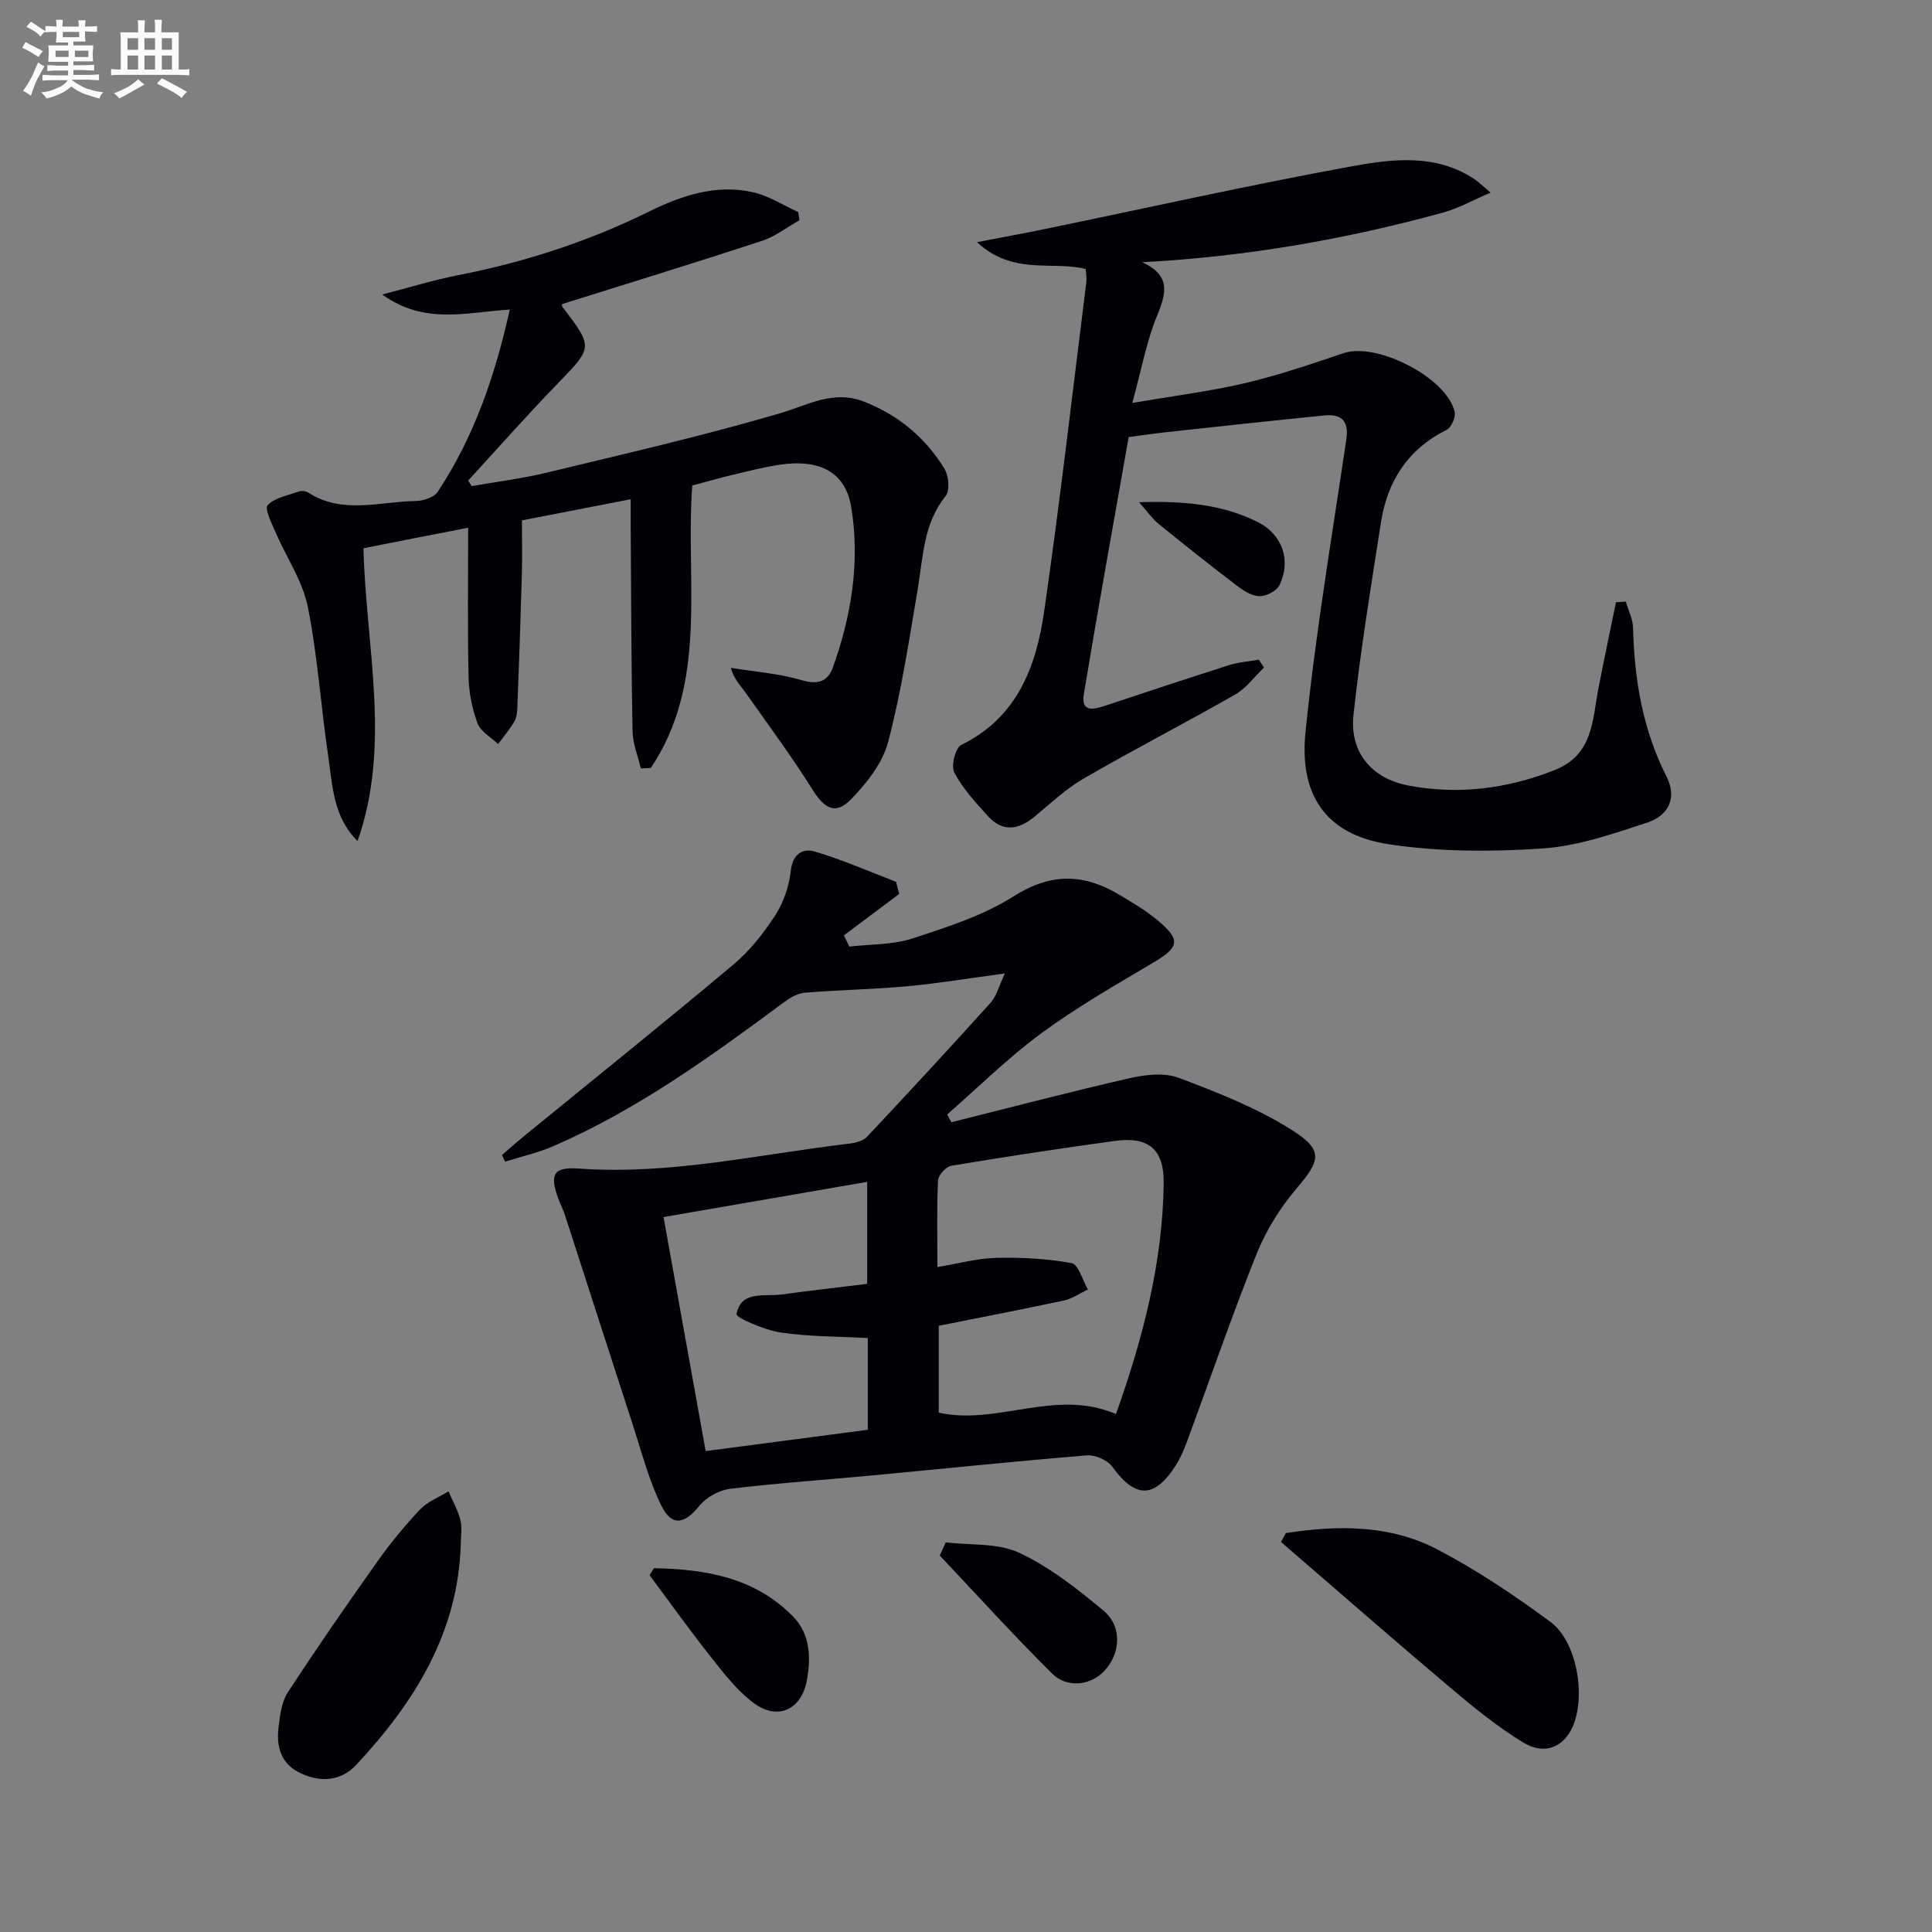 <svg enable-background="new 0 0 400 400" viewBox="0 0 400 400" xmlns="http://www.w3.org/2000/svg"><rect x="0" y="0" width="400" height="400" fill="#808080" stroke="none"/><g fill="#010105"><path d="m208.06 201.54c-7.48 1-13.81 2.06-20.18 2.65-7.07.65-14.18.76-21.26 1.34-1.5.12-3.07 1.06-4.33 1.99-15.11 11.2-30.33 22.23-47.71 29.77-3.19 1.39-6.65 2.16-9.99 3.22-.22-.46-.44-.92-.66-1.38 1.45-1.24 2.87-2.52 4.35-3.73 14.55-11.89 29.21-23.65 43.6-35.73 3.39-2.85 6.26-6.51 8.68-10.25 1.71-2.66 2.82-6.01 3.17-9.16.38-3.49 2.52-4.67 4.91-3.97 5.74 1.69 11.26 4.13 16.87 6.27.22.84.44 1.68.66 2.52-3.82 2.86-7.63 5.72-11.45 8.58.37.77.74 1.54 1.12 2.32 4.37-.51 8.96-.34 13.06-1.68 7.21-2.35 14.68-4.74 21-8.75 7.64-4.84 14.42-4.7 21.7-.38 2.85 1.69 5.75 3.4 8.27 5.53 4.66 3.95 4.21 5.45-1.13 8.62-7.85 4.65-15.81 9.21-23.14 14.6-6.89 5.07-13.02 11.16-19.49 16.81.29.54.58 1.08.86 1.62 12.32-3.08 24.61-6.32 36.99-9.14 3.24-.74 7.14-1.17 10.09-.06 8 3.03 16.14 6.21 23.33 10.75 6.76 4.27 6.01 6.34.96 12.28-3.37 3.97-6.26 8.65-8.2 13.49-5.12 12.78-9.59 25.83-14.37 38.75-.63 1.71-1.35 3.42-2.33 4.95-4.44 6.96-8.38 6.89-13.16.29-1-1.38-3.55-2.48-5.27-2.34-14.89 1.22-29.76 2.77-44.64 4.17-9.75.92-19.54 1.57-29.26 2.76-2.25.28-4.9 1.76-6.32 3.52-3.06 3.79-5.7 4.35-7.87-.05-2.6-5.28-4.08-11.13-5.92-16.77-4.72-14.49-9.37-29-14.07-43.5-.36-1.1-.92-2.13-1.32-3.22-1.86-5.1-1.07-6.68 4.28-6.29 18.98 1.36 37.38-2.99 56-5.17 1.26-.15 2.81-.56 3.62-1.41 8.64-9.2 17.21-18.47 25.66-27.84 1.13-1.29 1.56-3.18 2.89-5.98zm22.99 91.23c5.6-15.75 9.68-31.39 9.88-47.81.09-6.98-3.1-9.7-10.06-8.75-11.33 1.54-22.64 3.27-33.91 5.15-1.1.18-2.7 1.95-2.75 3.05-.28 5.79-.13 11.59-.13 17.92 4.38-.73 8.25-1.81 12.14-1.9 5.22-.12 10.53.14 15.65 1.09 1.41.26 2.26 3.55 3.37 5.45-1.64.78-3.2 1.9-4.93 2.27-8.67 1.87-17.38 3.54-25.95 5.25v17.99c12.22 2.69 24.14-5.1 36.69.29zm-93.67-40.79c2.95 16.39 5.78 32.15 8.72 48.45 11.58-1.52 22.65-2.98 33.57-4.41 0-6.77 0-12.71 0-18.99-6.21-.34-12.22-.28-18.09-1.16-3.3-.49-9.23-3.08-9.09-3.79.95-4.98 5.72-3.59 9.29-4.07 6.01-.82 12.04-1.5 17.76-2.2 0-7.51 0-14.07 0-21.12-14.33 2.48-28.16 4.87-42.16 7.29z"/><path d="m233.68 90.49c-3.16 17.94-6.36 35.55-9.28 53.2-.66 3.97 2.17 3.16 4.57 2.37 8.51-2.82 17.02-5.66 25.57-8.37 1.95-.62 4.06-.75 6.09-1.11.35.55.71 1.09 1.06 1.64-1.97 1.88-3.65 4.25-5.94 5.56-10.37 5.93-21 11.4-31.34 17.38-3.7 2.14-6.91 5.18-10.23 7.93-3.33 2.76-6.61 3.22-9.65-.14-2.55-2.82-5.21-5.69-6.95-8.99-.72-1.36.23-5.15 1.45-5.74 11.59-5.68 15.5-16.2 17.15-27.62 3.28-22.67 5.88-45.43 8.73-68.16.1-.81-.06-1.65-.12-2.75-6.96-1.74-15.03 1.4-22.51-5.55 5.63-1.09 10.02-1.88 14.39-2.79 21.12-4.36 42.18-9.09 63.39-12.95 8.38-1.53 17.28-2.57 25.19 2.68.8.53 1.49 1.23 3.36 2.8-3.8 1.62-6.72 3.28-9.86 4.14-20.2 5.53-40.73 9.13-62.27 10.27 5.86 2.68 5.07 6.26 3.13 10.94-2.24 5.42-3.29 11.33-5.18 18.2 8.57-1.47 16.1-2.41 23.44-4.13 6.88-1.62 13.61-3.93 20.32-6.19 6.85-2.31 21.33 5.06 22.98 12.14.26 1.1-.69 3.26-1.67 3.75-8.01 3.99-12.26 10.6-13.59 19.16-2.07 13.27-4.25 26.54-5.69 39.88-.83 7.66 3.75 13.16 11.39 14.6 10.34 1.95 20.43.69 30.28-3.21 7.98-3.16 7.78-10.33 9.05-16.91 1.15-5.95 2.41-11.88 3.63-17.83.68-.05 1.36-.09 2.03-.14.53 1.82 1.47 3.64 1.51 5.47.27 10.76 2.02 21.12 6.96 30.83 2.07 4.08.67 7.93-4.11 9.49-7.06 2.31-14.32 4.84-21.63 5.33-10.55.71-21.38.71-31.81-.88-13.49-2.05-18.5-10.67-17.23-23.22 2.05-20.27 5.47-40.41 8.45-60.59.59-3.97-1.11-5.32-4.64-4.96-10.91 1.09-21.8 2.28-32.7 3.46-2.48.28-4.93.65-7.72 1.01z"/><path d="m75.25 113.51c.51 20.5 5.79 40.7-1.22 60.62-5.07-5.02-5.16-11.43-6.06-17.47-1.54-10.34-2.19-20.83-4.25-31.05-1.08-5.35-4.44-10.23-6.65-15.37-.81-1.88-2.34-4.92-1.66-5.64 1.48-1.56 4.17-2.03 6.4-2.82.57-.2 1.46-.14 1.96.18 7.11 4.59 14.81 1.89 22.28 1.77 1.57-.02 3.8-.74 4.57-1.9 7.52-11.34 11.86-23.98 14.93-37.74-8.89.54-17.63 3.23-26.41-3.12 5.78-1.49 10.69-3.02 15.71-4 13.77-2.69 26.93-6.96 39.55-13.18 6.66-3.28 13.93-5.75 21.58-3.97 3.24.75 6.2 2.69 9.29 4.09.08.57.16 1.13.24 1.7-2.59 1.45-5.02 3.36-7.78 4.27-13.7 4.49-27.48 8.72-41.33 13.07 0-.07-.13.35.02.55 6.46 8.48 6.34 8.37-1.01 15.96-6.32 6.53-12.33 13.34-18.48 20.03.24.39.48.77.73 1.16 5.21-.92 10.48-1.57 15.61-2.81 16.1-3.89 32.26-7.6 48.14-12.25 5.88-1.72 11.09-4.94 17.54-2.41 7.11 2.79 12.61 7.44 16.56 13.81.91 1.47 1.2 4.57.27 5.72-4.63 5.72-4.64 12.59-5.77 19.25-1.8 10.59-3.4 21.26-6.12 31.62-1.14 4.36-4.41 8.53-7.66 11.87-3.24 3.34-5.51 2-8.01-1.97-4.3-6.85-9.13-13.38-13.8-19.99-1.09-1.54-2.46-2.87-3.11-5.22 4.93.81 9.99 1.17 14.75 2.57 3.33.98 5.34.21 6.36-2.61 3.88-10.77 5.68-21.96 3.81-33.28-1.2-7.26-6.6-9.98-14.89-8.72-3.28.5-6.51 1.33-9.74 2.1-2.72.65-5.41 1.43-8.28 2.19-1.45 19.81 3.41 40.58-8.58 58.49-.69.03-1.37.05-2.06.08-.6-2.57-1.67-5.13-1.72-7.71-.27-13.99-.28-27.98-.38-41.97-.01-1.8 0-3.6 0-6.05-7.69 1.49-14.78 2.87-22.52 4.38 0 3.89.09 7.66-.02 11.42-.26 9.14-.58 18.27-.93 27.4-.04.97-.17 2.07-.65 2.87-.97 1.62-2.2 3.09-3.33 4.62-1.47-1.42-3.63-2.58-4.27-4.31-1.13-3.03-1.78-6.4-1.85-9.64-.22-10.14-.08-20.29-.08-30.84-7.39 1.43-14.33 2.8-21.68 4.25z"/><path d="m266.22 317.41c10.73-1.66 21.53-1.77 31.4 3.4 8.19 4.29 15.97 9.5 23.41 15.01 5.48 4.06 7.34 15.35 4.59 21.64-1.87 4.28-5.83 6-10.28 3.29-5.34-3.25-10.26-7.27-15.05-11.32-11.78-9.95-23.39-20.11-35.07-30.18.33-.61.66-1.22 1-1.84z"/><path d="m95.4 319.66c-.53 18.41-9.61 32.83-21.65 45.74-3.11 3.33-7.29 3.71-11.52 1.72-4.15-1.95-5.05-5.56-4.55-9.61.3-2.44.63-5.17 1.91-7.13 5.98-9.15 12.2-18.15 18.53-27.07 2.69-3.79 5.66-7.41 8.84-10.78 1.55-1.64 3.9-2.53 5.89-3.76.85 1.97 1.94 3.87 2.47 5.93.4 1.55.08 3.3.08 4.96z"/><path d="m195.81 319.33c5.1.62 10.75.08 15.18 2.15 6.34 2.96 12.08 7.48 17.51 12.02 3.91 3.27 3.5 8.89.12 12.47-2.8 2.96-7.65 3.64-10.81.51-7.97-7.91-15.52-16.25-23.24-24.42.41-.91.82-1.82 1.24-2.73z"/><path d="m135.38 324.68c10.63.2 20.86 1.87 28.83 10.02 3.54 3.62 3.71 8.45 2.85 13.15-1.11 6.15-6.04 8.44-11.03 4.73-3.39-2.52-6.11-6.05-8.77-9.42-4.41-5.56-8.53-11.34-12.77-17.03.3-.48.6-.97.89-1.45z"/><path d="m235.83 103.98c9.45-.3 17.31.48 24.56 4.1 5.16 2.57 6.99 8.06 4.49 13.1-.6 1.21-2.79 2.3-4.21 2.25-1.63-.07-3.38-1.25-4.78-2.32-5.42-4.13-10.75-8.37-16.04-12.66-1.23-1-2.16-2.38-4.02-4.47z"/></g><path d="m6.8 9.5c.6.3 1.3.7 2.1 1.1-.4.4-.7.8-.9 1.2-.7-.4-1.3-.8-1.8-1.1s-1.1-.6-1.6-.8c.2-.4.5-.8.7-1.2.4.2.8.5 1.5.8zm.9 6.9c-.3.6-.5 1.1-.7 1.7s-.4 1.1-.6 1.7c-.6-.4-1.1-.7-1.6-1 .7-1 1.2-1.8 1.5-2.4.3-.5.6-1.1.8-1.7.3-.6.5-1.2.8-1.8.3.3.8.6 1.3.8-.7 1.3-1.2 2.2-1.5 2.7zm.1-11c.4.3 1 .7 1.7 1.1-.5.2-.8.6-1.1 1.1-.5-.6-1-1-1.4-1.2s-.9-.6-1.5-.8c.2-.4.5-.7.9-1.1.5.3.9.6 1.4.9zm10.5 13c1 .4 2 .6 3.1.7-.4.4-.7.8-.8 1.3-.9-.2-1.9-.6-3-.9-1-.4-2-.9-2.8-1.6-.5.4-1.1.9-1.9 1.3s-1.9.9-3.3 1.2c-.1-.3-.5-.8-1.1-1.3 1 0 2.1-.3 3.2-.8 1.2-.5 1.9-1 2.3-1.7h-3.2c-.4 0-1 0-2 .1v-1.2c1 0 1.7.1 2 .1h3.3v-1h-2.3c-.2 0-.9 0-2 .1v-1.2c1.2 0 1.9.1 2 .1h2.3v-.8h-4.1c0-.7.1-1.2.1-1.6 0-.5 0-1.1-.1-1.8h4.1v-.6h-2.5c0-.6.1-1.1.1-1.6v-.6h-.5c-.4 0-1 0-1.8.1v-1.3c1.2 0 1.9.1 2.1.1h.2c0-.3 0-.8-.1-1.4h1.4c0 .6-.1 1-.1 1.4h3.4c0-.4 0-.8-.1-1.3h1.5c0 .4-.1.9-.1 1.3.7 0 1.5 0 2.5-.1v1.2c-1 0-1.8-.1-2.5-.1v.6c0 .3 0 .8.1 1.5h-2.5v.8h4.1c0 .7-.1 1.3-.1 1.8s0 1 .1 1.5h-4.1v.8h1.4c.8 0 1.8 0 2.9-.1v1.2c-1 0-1.9-.1-2.8-.1h-1.5v1h3.2c.3 0 1 0 2.1-.1v1.2c-1.1 0-1.8-.1-2.1-.1h-3.4l-.1.1c1.4 1 2.4 1.5 3.4 1.9zm-4.1-6.6v-1.3h-2.7v1.3zm2.2-4.1v-1.1h-3.4v1.1zm1.9 4.1v-1.3h-2.8v1.3z" fill="#fbfafc"/><path d="m37 6.7v2.3 5.4c1 0 1.8 0 2.2-.1v1.3c-.6 0-1.5-.1-2.5-.1h-11.9c-.7 0-1.3 0-1.8.1v-1.3c.5 0 1.1.1 2 .1v-5.2c0-1 0-1.8-.1-2.5h3.7c0-1.3 0-2.1-.1-2.5h1.5c0 .4-.1 1.3-.1 2.5h2.2c0-1.2 0-2.1-.1-2.6h1.5c0 .4-.1 1.3-.1 2.6zm-12.3 13.7c-.3-.4-.7-.8-1.1-1.1 1.1-.4 2.1-.9 2.9-1.3.8-.5 1.5-1 2.1-1.6.4.4.9.8 1.3 1.1-2.5 1.4-4.2 2.4-5.2 2.9zm3.9-10.1v-2.4h-2.2v2.4zm0 4.1v-2.9h-2.2v2.9zm3.5-4.1v-2.4h-2.2v2.4zm0 4.1v-2.9h-2.2v2.9zm.4 2.9 1-1.1c.6.3 1.4.7 2.5 1.3s2 1.1 2.7 1.5c-.4.4-.8.8-1.1 1.3-.8-.8-2.5-1.7-5.1-3zm3.1-7v-2.4h-2.1v2.4zm0 4.1v-2.9h-2.1v2.9z" fill="#fbfafc"/></svg>
